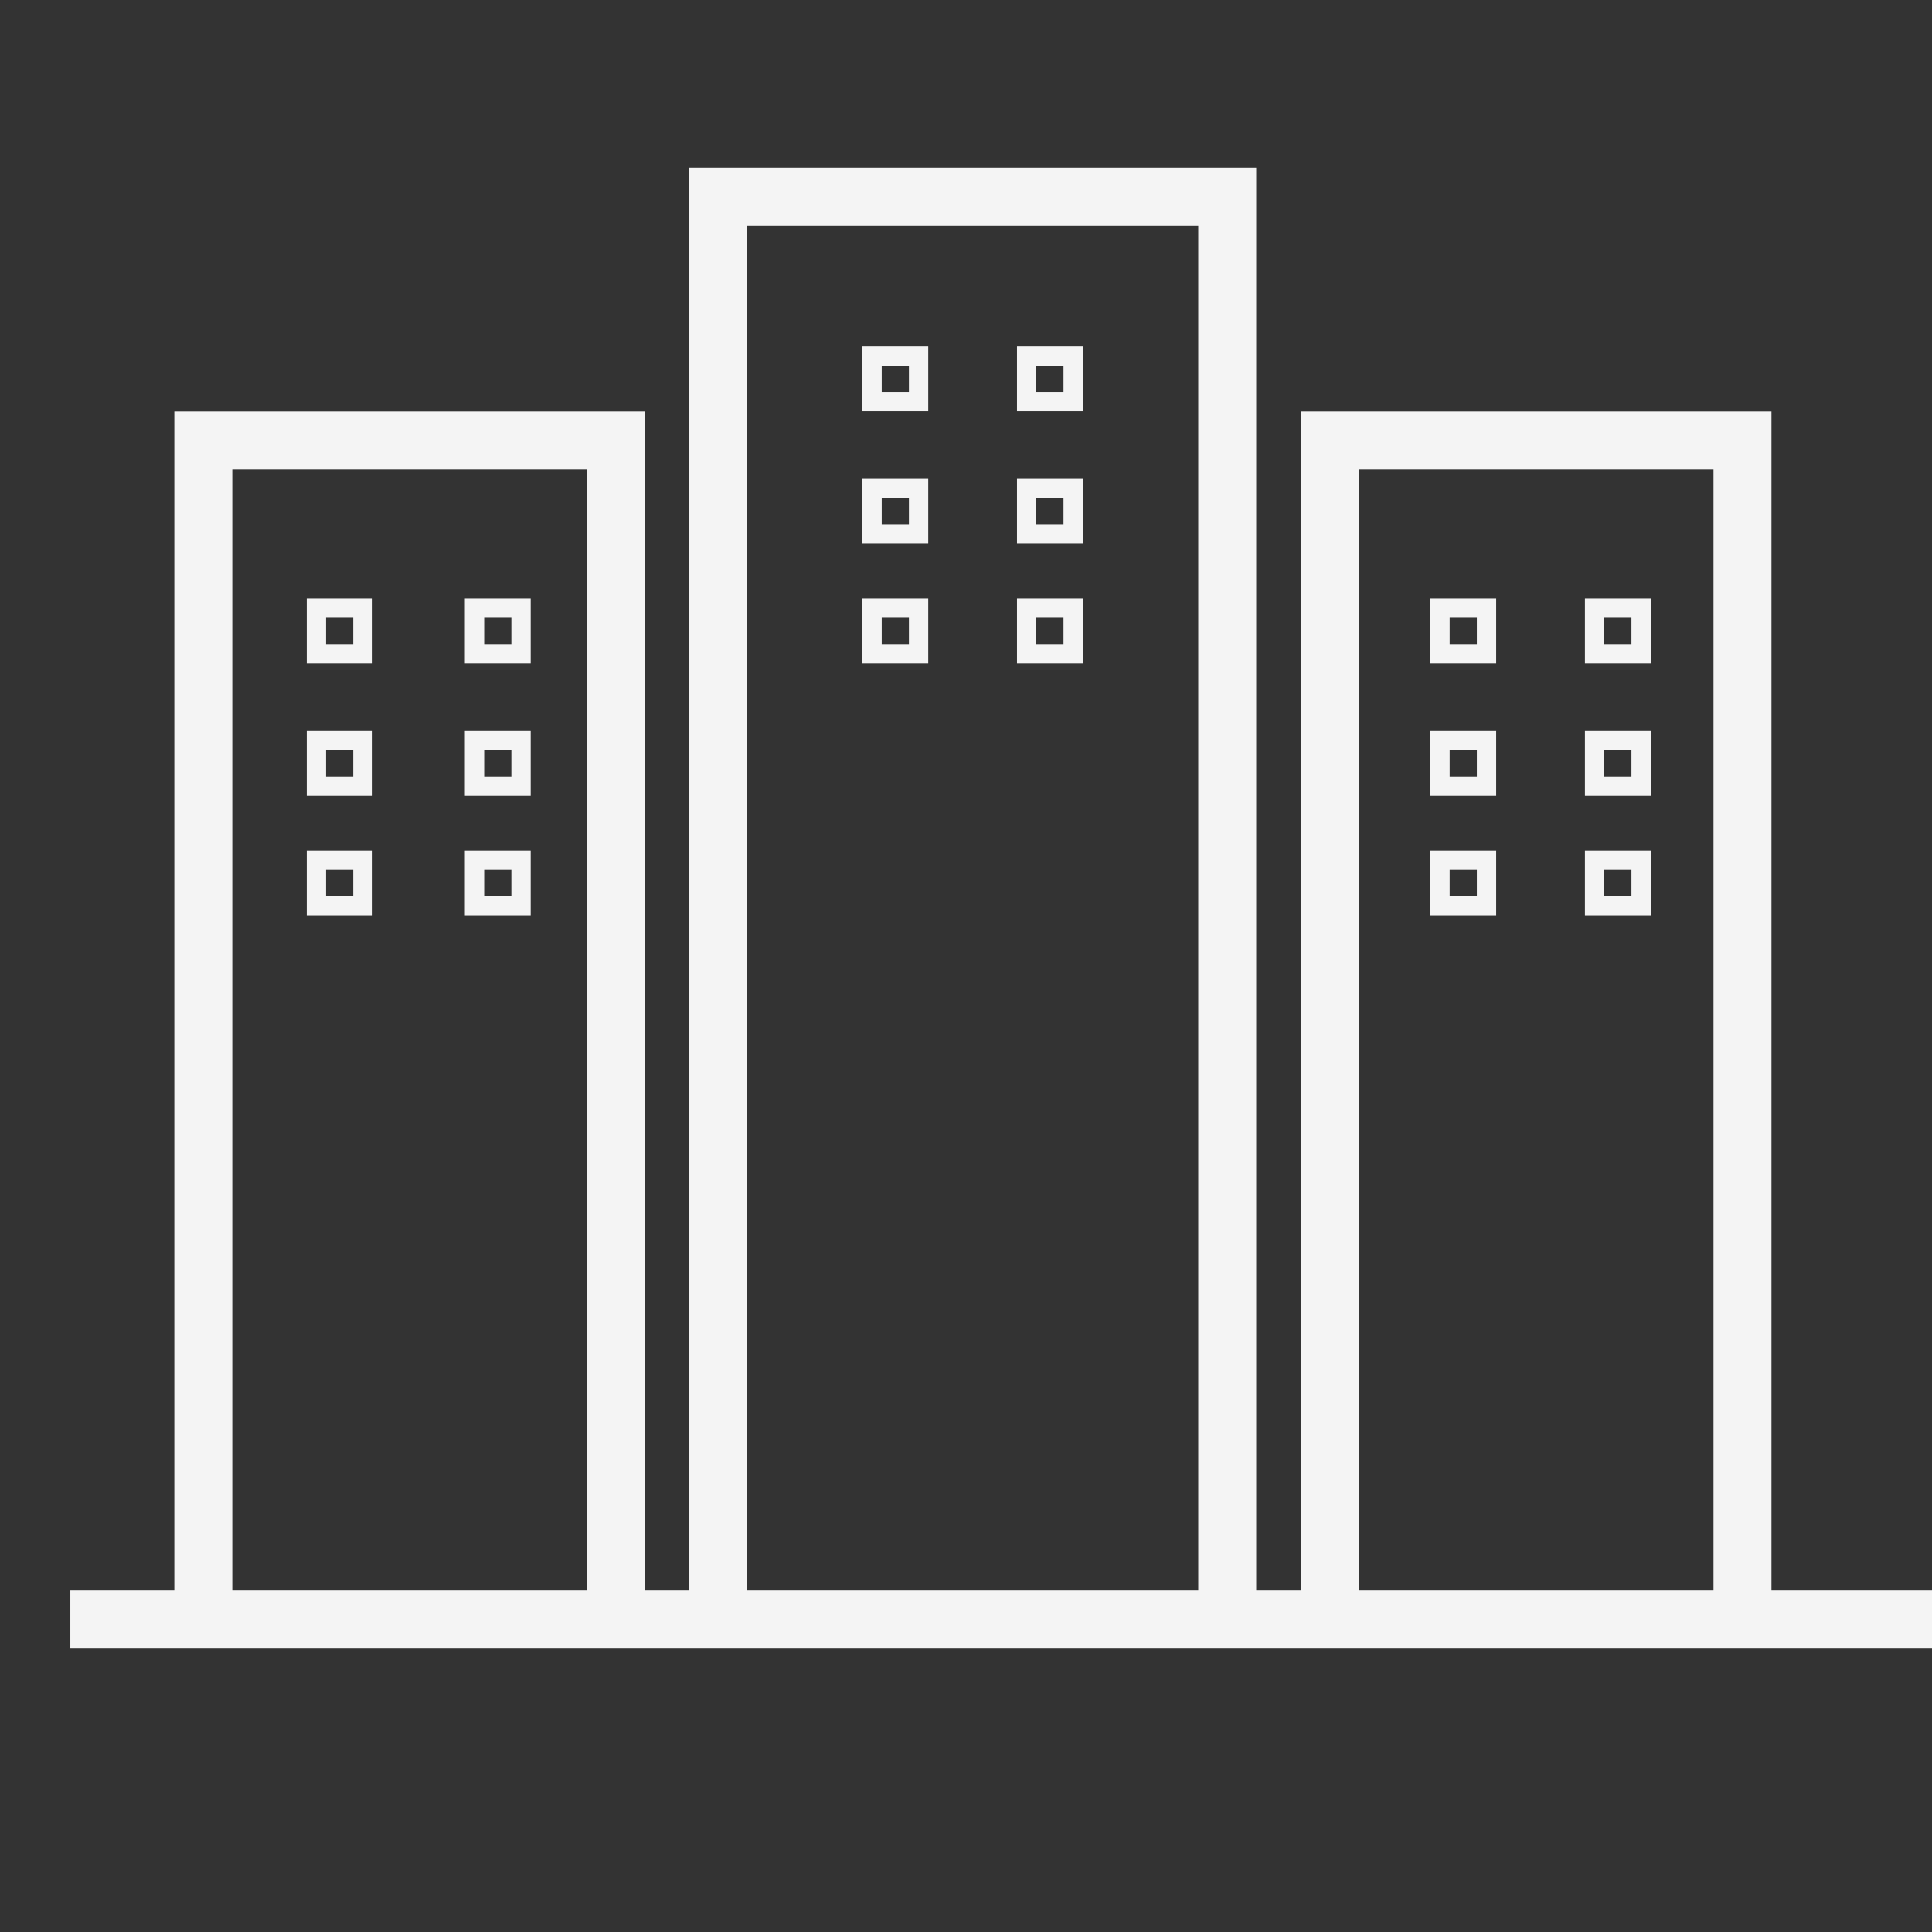 <?xml version="1.0" encoding="utf-8"?>
<!-- Generator: Adobe Illustrator 16.0.0, SVG Export Plug-In . SVG Version: 6.00 Build 0)  -->
<!DOCTYPE svg PUBLIC "-//W3C//DTD SVG 1.1//EN" "http://www.w3.org/Graphics/SVG/1.1/DTD/svg11.dtd">
<svg version="1.1" id="圖層_1" xmlns="http://www.w3.org/2000/svg" xmlns:xlink="http://www.w3.org/1999/xlink" x="0px" y="0px"
	 width="100px" height="100px" viewBox="0 0 100 100" enable-background="new 0 0 100 100" xml:space="preserve">
<rect x="0" y="0" width="100" height="100" fill="#333333" stroke="none"/>
<g>
	<line fill="none" stroke="#F4F4F4" stroke-width="3" stroke-miterlimit="10" x1="3.641" y1="83.828" x2="100" y2="83.828"/>
	<polyline fill="none" stroke="#F4F4F4" stroke-width="3" stroke-miterlimit="10" points="10.524,83.828 10.524,22.793 
		26.968,22.793 31.861,22.793 31.861,83.828 	"/>
	<polyline fill="none" stroke="#F4F4F4" stroke-width="3" stroke-miterlimit="10" points="68.856,83.828 68.856,22.793 
		85.299,22.793 90.191,22.793 90.191,83.828 	"/>
	<polyline fill="none" stroke="#F4F4F4" stroke-width="3" stroke-miterlimit="10" points="37.165,83.594 37.165,10.172 
		57.478,10.172 63.521,10.172 63.521,83.594 	"/>
	<rect x="16.377" y="31.478" fill="none" stroke="#F4F4F4" stroke-miterlimit="10" width="2.407" height="2.355"/>
	<rect x="16.377" y="38.332" fill="none" stroke="#F4F4F4" stroke-miterlimit="10" width="2.407" height="2.357"/>
	<rect x="16.377" y="44.527" fill="none" stroke="#F4F4F4" stroke-miterlimit="10" width="2.407" height="2.355"/>
	<rect x="24.561" y="31.478" fill="none" stroke="#F4F4F4" stroke-miterlimit="10" width="2.407" height="2.355"/>
	<rect x="24.561" y="38.332" fill="none" stroke="#F4F4F4" stroke-miterlimit="10" width="2.407" height="2.357"/>
	<rect x="24.561" y="44.527" fill="none" stroke="#F4F4F4" stroke-miterlimit="10" width="2.407" height="2.355"/>
	<rect x="74.534" y="31.478" fill="none" stroke="#F4F4F4" stroke-miterlimit="10" width="2.408" height="2.355"/>
	<rect x="74.534" y="38.332" fill="none" stroke="#F4F4F4" stroke-miterlimit="10" width="2.408" height="2.357"/>
	<rect x="74.534" y="44.527" fill="none" stroke="#F4F4F4" stroke-miterlimit="10" width="2.408" height="2.355"/>
	<rect x="82.536" y="31.478" fill="none" stroke="#F4F4F4" stroke-miterlimit="10" width="2.408" height="2.355"/>
	<rect x="82.536" y="38.332" fill="none" stroke="#F4F4F4" stroke-miterlimit="10" width="2.408" height="2.357"/>
	<rect x="82.536" y="44.527" fill="none" stroke="#F4F4F4" stroke-miterlimit="10" width="2.408" height="2.355"/>
	<rect x="45.137" y="18.427" fill="none" stroke="#F4F4F4" stroke-miterlimit="10" width="2.408" height="2.355"/>
	<rect x="45.137" y="25.283" fill="none" stroke="#F4F4F4" stroke-miterlimit="10" width="2.408" height="2.355"/>
	<rect x="45.137" y="31.478" fill="none" stroke="#F4F4F4" stroke-miterlimit="10" width="2.408" height="2.355"/>
	<rect x="53.139" y="18.427" fill="none" stroke="#F4F4F4" stroke-miterlimit="10" width="2.408" height="2.355"/>
	<rect x="53.139" y="25.283" fill="none" stroke="#F4F4F4" stroke-miterlimit="10" width="2.408" height="2.355"/>
	<rect x="53.139" y="31.478" fill="none" stroke="#F4F4F4" stroke-miterlimit="10" width="2.408" height="2.355"/>
</g>
</svg>
